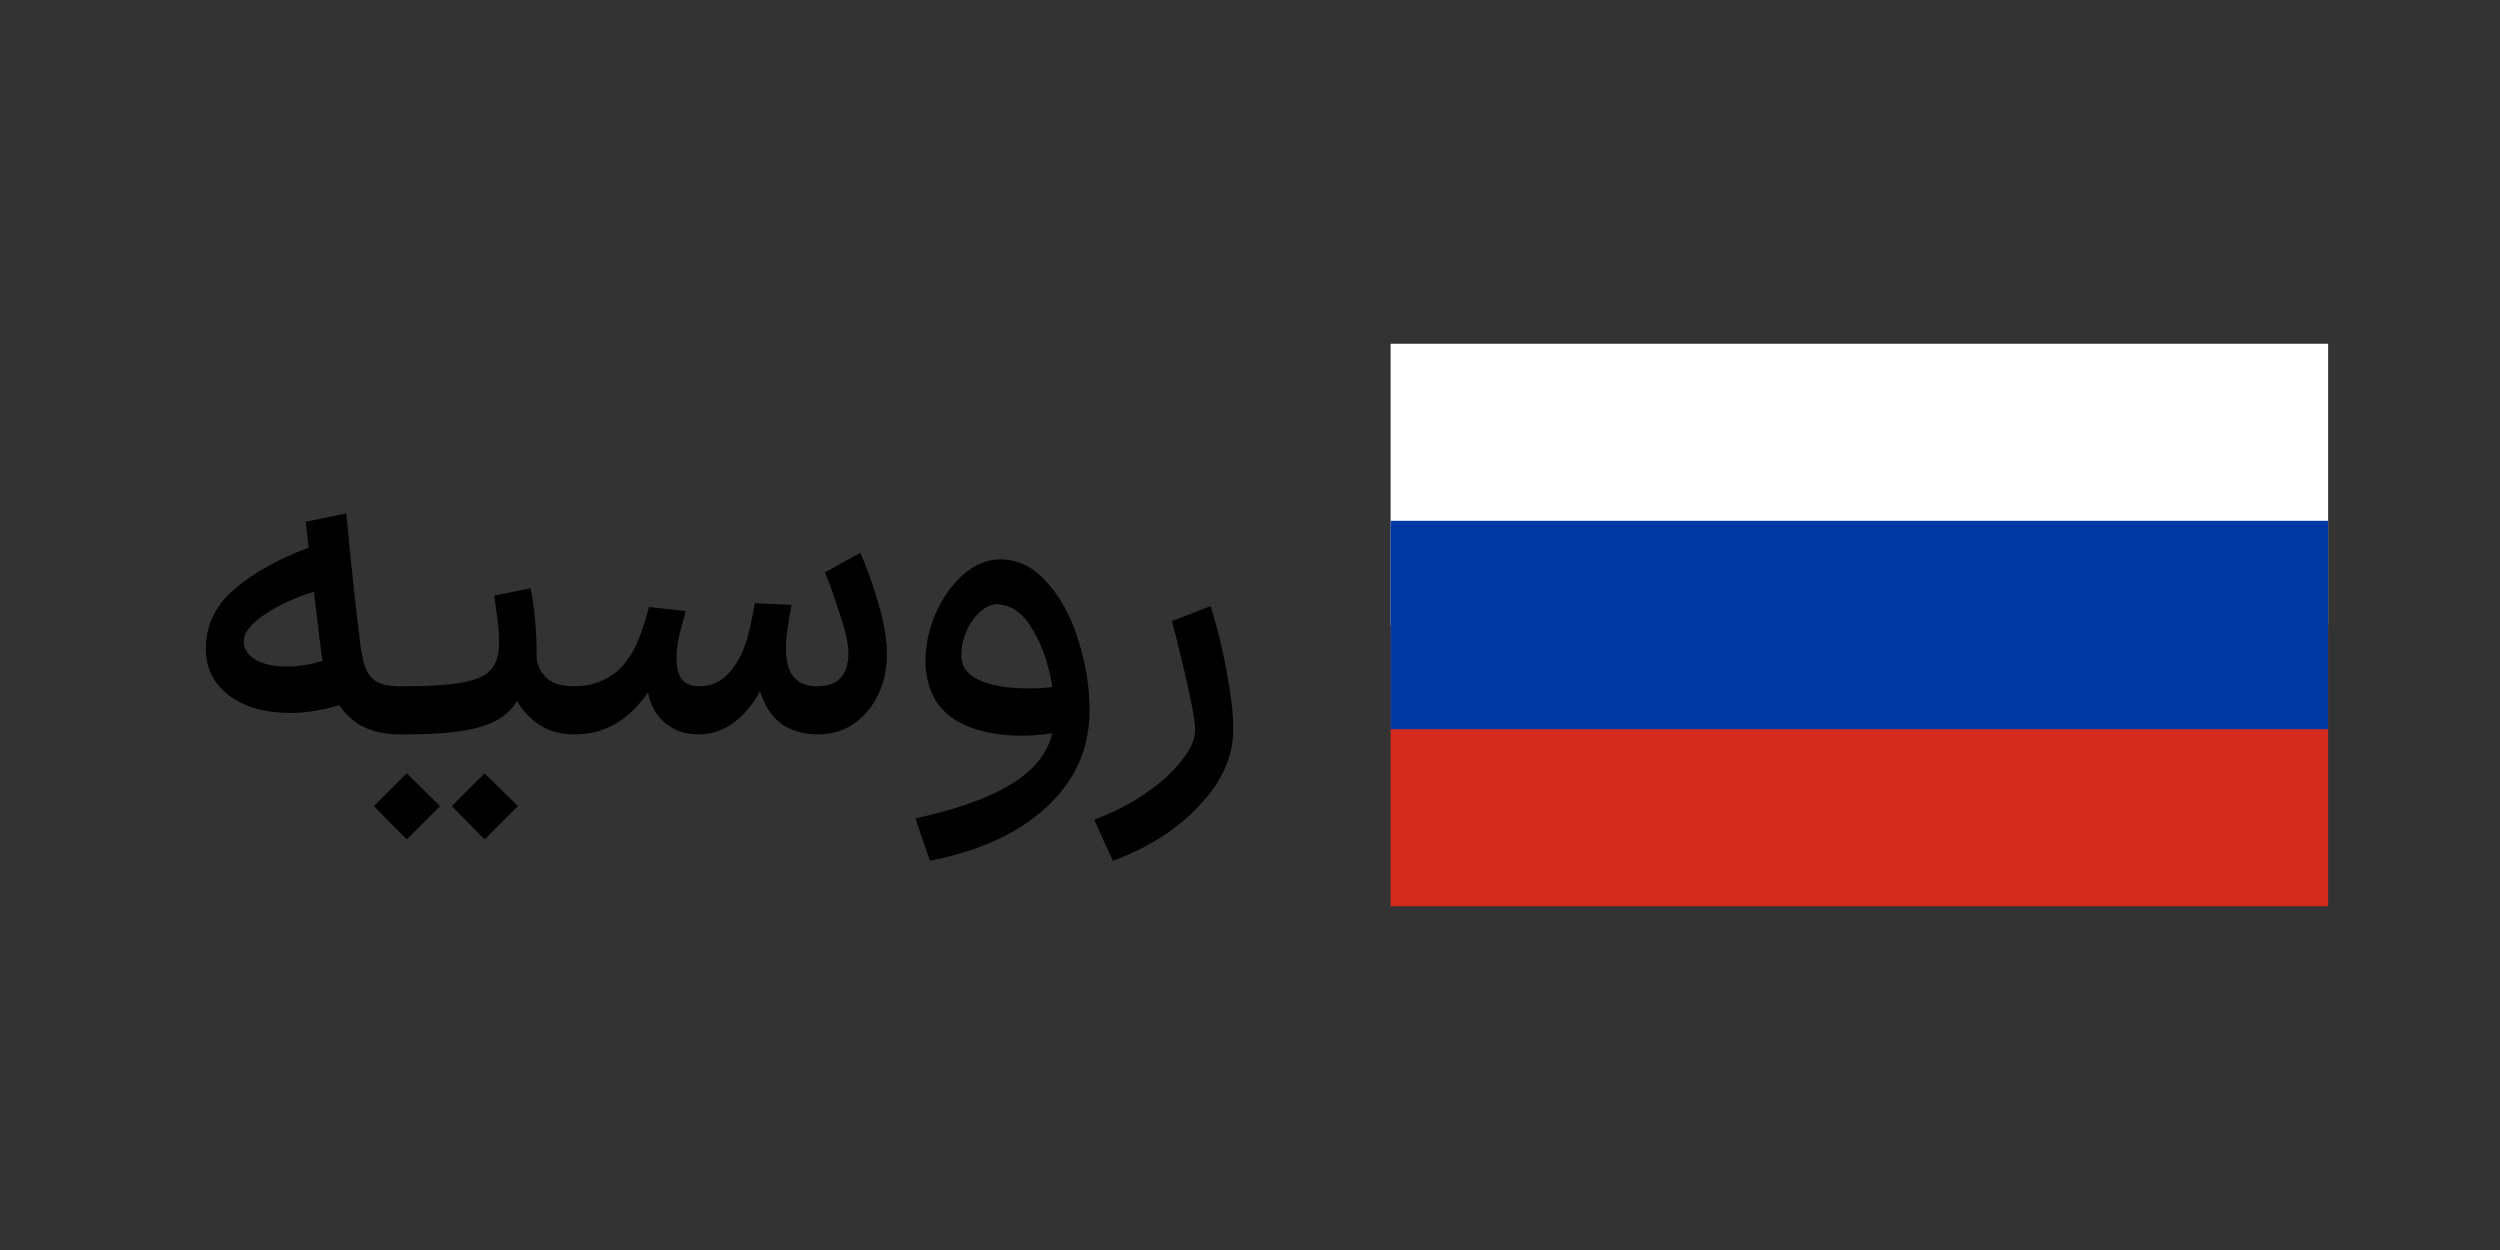 <svg width="160" height="80" viewBox="0 0 160 80" fill="none" xmlns="http://www.w3.org/2000/svg">
<rect x="0" y="0" width="160" height="80" fill="#333333" stroke="none"/>
<path d="M25.608 47C23.816 47 22.519 46.375 21.716 45.124C20.633 45.46 19.579 45.628 18.552 45.628C16.984 45.628 15.696 45.264 14.688 44.536C13.68 43.789 13.176 42.781 13.176 41.512C13.176 40.037 13.764 38.787 14.94 37.76C16.135 36.715 17.74 35.809 19.756 35.044L19.56 33.392L22.164 32.86C22.481 36.22 22.752 38.777 22.976 40.532C23.069 41.484 23.2 42.193 23.368 42.66C23.536 43.127 23.788 43.453 24.124 43.64C24.46 43.827 24.955 43.92 25.608 43.92H26.028L26.196 45.46L26.028 47H25.608ZM15.612 40.924C15.556 41.428 15.78 41.848 16.284 42.184C16.807 42.501 17.497 42.66 18.356 42.66C19.084 42.66 19.849 42.539 20.652 42.296C20.596 42.016 20.531 41.559 20.456 40.924C20.288 39.468 20.167 38.451 20.092 37.872C18.879 38.245 17.843 38.721 16.984 39.3C16.125 39.86 15.668 40.401 15.612 40.924ZM25.723 43.92H25.947C27.403 43.92 28.533 43.855 29.335 43.724C30.138 43.593 30.717 43.407 31.071 43.164C31.445 42.903 31.697 42.539 31.827 42.072C31.902 41.829 31.939 41.484 31.939 41.036C31.939 40.532 31.893 39.963 31.799 39.328C31.706 38.675 31.65 38.273 31.631 38.124L33.955 37.648C34.217 38.899 34.347 40.411 34.347 42.184C34.441 42.725 34.683 43.155 35.075 43.472C35.486 43.771 36.037 43.92 36.727 43.92H36.923L37.091 45.46L36.923 47H36.727C35.943 47 35.234 46.813 34.599 46.44C33.983 46.048 33.479 45.525 33.087 44.872C32.621 45.656 31.837 46.207 30.735 46.524C29.653 46.841 28.057 47 25.947 47H25.723V43.92ZM26.031 49.492L28.159 51.592C27.226 52.525 26.759 52.992 26.759 52.992L26.031 53.72L23.931 51.592L26.031 49.492ZM31.015 49.492L33.143 51.592C32.21 52.525 31.743 52.992 31.743 52.992L31.015 53.72L28.915 51.592L31.015 49.492ZM52.257 47C51.324 46.981 50.549 46.739 49.933 46.272C49.336 45.787 48.907 45.105 48.645 44.228C48.197 45.068 47.637 45.74 46.965 46.244C46.312 46.729 45.593 46.981 44.809 47H44.697C43.857 47 43.148 46.757 42.569 46.272C41.991 45.787 41.627 45.133 41.477 44.312C40.245 46.104 38.687 47 36.801 47H36.689L36.521 45.46L36.689 43.92H36.829C37.501 43.92 38.127 43.771 38.705 43.472C39.303 43.173 39.76 42.791 40.077 42.324C40.451 41.839 40.74 41.307 40.945 40.728C41.169 40.149 41.365 39.524 41.533 38.852L43.885 39.104C43.867 39.197 43.764 39.58 43.577 40.252C43.391 40.924 43.297 41.559 43.297 42.156C43.297 42.735 43.409 43.173 43.633 43.472C43.876 43.771 44.249 43.92 44.753 43.92H44.809C45.836 43.92 46.676 43.313 47.329 42.1C47.572 41.652 47.759 41.148 47.889 40.588C48.039 40.009 48.179 39.347 48.309 38.6L50.661 38.712C50.419 39.981 50.297 40.905 50.297 41.484C50.297 42.287 50.456 42.893 50.773 43.304C51.109 43.715 51.623 43.92 52.313 43.92C52.967 43.92 53.461 43.743 53.797 43.388C54.133 43.015 54.301 42.492 54.301 41.82C54.301 41.223 54.115 40.373 53.741 39.272C53.387 38.152 53.069 37.275 52.789 36.64L55.057 35.38C55.431 36.183 55.804 37.219 56.177 38.488C56.569 39.757 56.765 40.887 56.765 41.876C56.765 42.809 56.579 43.668 56.205 44.452C55.832 45.236 55.309 45.861 54.637 46.328C53.965 46.776 53.209 47 52.369 47H52.257ZM58.587 52.376C61.256 51.797 63.309 51.06 64.747 50.164C66.184 49.287 67.052 48.204 67.351 46.916C66.716 47.028 66.044 47.084 65.335 47.084C64.065 47.084 62.917 46.879 61.891 46.468C60.864 46.039 60.136 45.385 59.707 44.508C59.389 43.836 59.231 43.099 59.231 42.296C59.231 41.288 59.445 40.28 59.875 39.272C60.323 38.264 60.911 37.433 61.639 36.78C62.385 36.127 63.188 35.8 64.047 35.8C65.148 35.8 66.128 36.285 66.987 37.256C67.864 38.208 68.536 39.44 69.003 40.952C69.488 42.445 69.731 43.948 69.731 45.46C69.731 47.887 68.825 49.94 67.015 51.62C65.223 53.3 62.721 54.457 59.511 55.092L58.587 52.376ZM61.751 42.8C62.049 43.229 62.563 43.547 63.291 43.752C64.019 43.957 64.859 44.06 65.811 44.06C66.333 44.06 66.847 44.032 67.351 43.976C67.127 42.557 66.716 41.344 66.119 40.336C65.54 39.328 64.831 38.777 63.991 38.684C63.58 38.628 63.179 38.768 62.787 39.104C62.413 39.421 62.105 39.841 61.863 40.364C61.639 40.887 61.527 41.391 61.527 41.876C61.527 42.268 61.601 42.576 61.751 42.8ZM70.023 52.46C71.237 52.012 72.329 51.452 73.299 50.78C74.289 50.108 75.063 49.408 75.623 48.68C76.202 47.971 76.491 47.308 76.491 46.692C76.491 45.908 75.997 43.593 75.007 39.748L77.471 38.796C77.901 40.121 78.246 41.521 78.507 42.996C78.787 44.452 78.927 45.684 78.927 46.692C78.927 48.409 78.209 50.024 76.771 51.536C75.353 53.067 73.505 54.252 71.227 55.092L70.023 52.46Z" fill="black"/>
<g clip-path="url(#clip0_28_40322)">
<path d="M149 22H89V40H149V22Z" fill="white"/>
<path d="M149 40H89V58H149V40Z" fill="#D52B1E"/>
<path d="M149 33.333H89V46.667H149V33.333Z" fill="#0039A6"/>
</g>
<defs>
<clipPath id="clip0_28_40322">
<rect width="60" height="36" fill="white" transform="translate(89 22)"/>
</clipPath>
</defs>
</svg>

